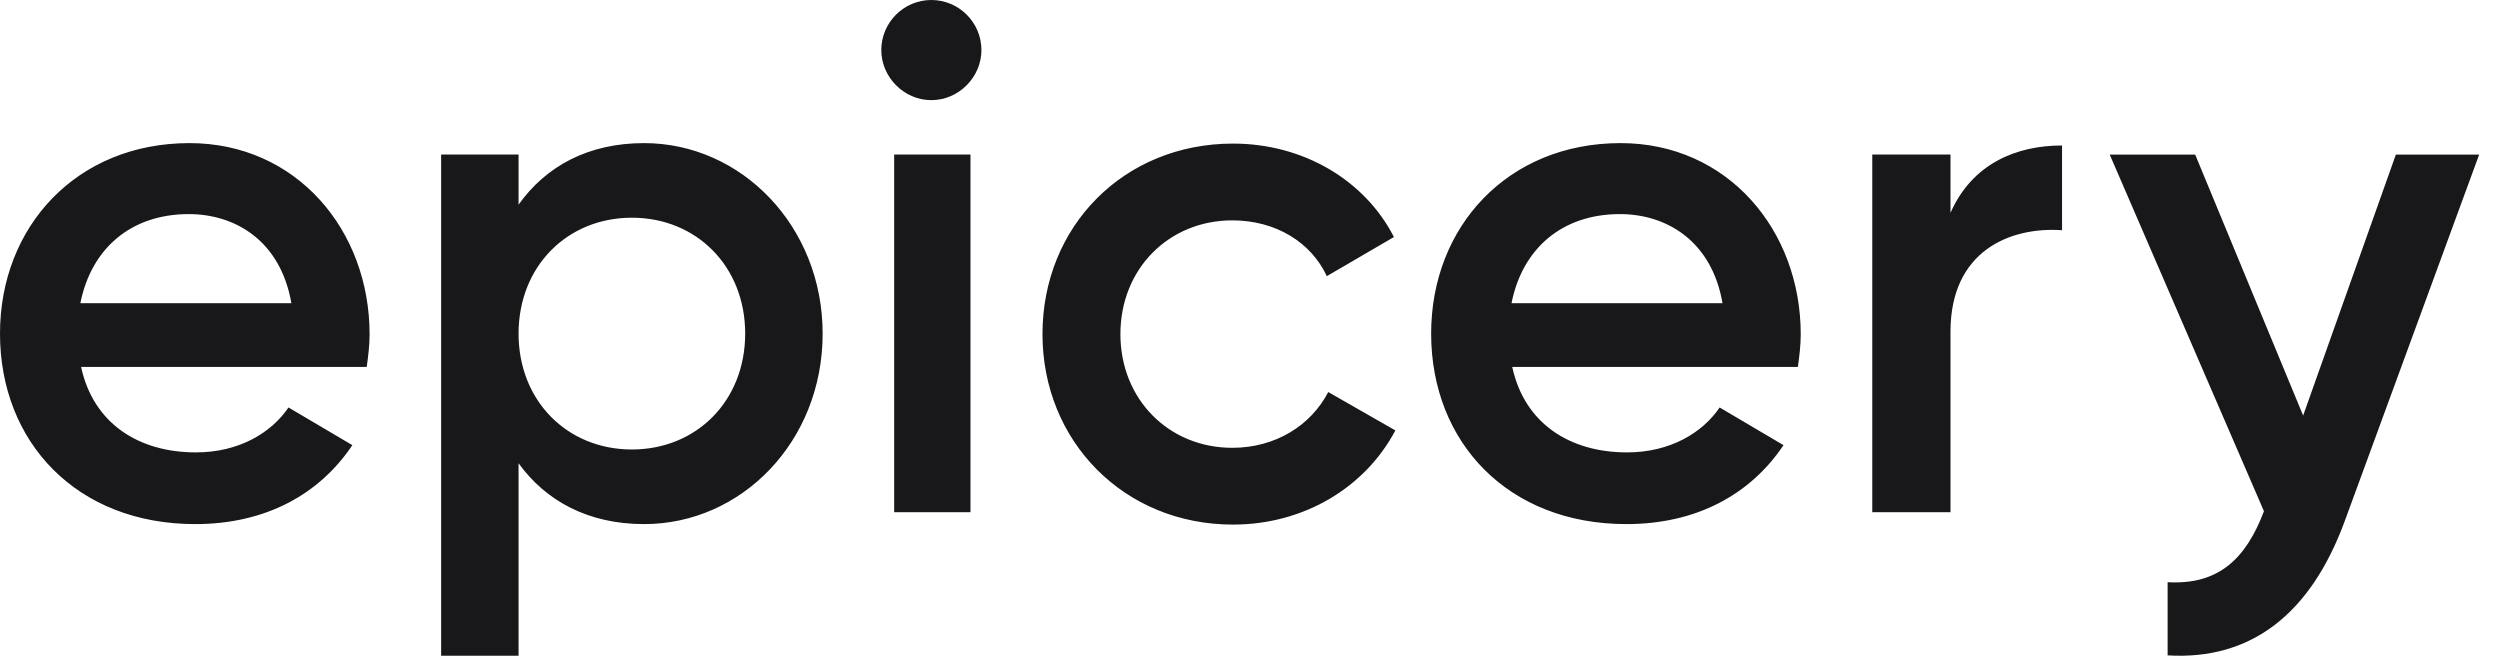 <svg width="122" height="32" viewBox="0 0 122 32" fill="none" xmlns="http://www.w3.org/2000/svg">
<path fill-rule="evenodd" clip-rule="evenodd" d="M31.431 6.984C28.701 6.984 26.636 8.115 25.306 9.988V7.542H21.527V32H25.306V22.607C26.636 24.445 28.701 25.576 31.431 25.576C36.19 25.576 40.145 21.547 40.145 16.28C40.145 11.048 36.19 6.984 31.431 6.984ZM116.917 7.546L112.393 20.279L107.126 7.546H102.955L110.481 24.947C109.598 27.28 108.255 28.553 105.78 28.411V31.982C109.845 32.229 112.744 29.967 114.405 25.478L120.982 7.546H116.917ZM60.17 25.6C63.622 25.6 66.615 23.797 68.094 21.005L64.819 19.132C63.974 20.758 62.248 21.853 60.135 21.853C57.036 21.853 54.676 19.485 54.676 16.304C54.676 13.122 57.036 10.754 60.135 10.754C62.248 10.754 63.974 11.815 64.749 13.476L68.024 11.567C66.615 8.81 63.622 7.007 60.17 7.007C54.853 7.007 50.873 11.037 50.873 16.304C50.873 21.535 54.853 25.6 60.17 25.6ZM3.957 17.906H17.896C17.966 17.411 18.036 16.846 18.036 16.315C18.036 11.225 14.464 6.984 9.245 6.984C3.747 6.984 0 11.048 0 16.28C0 21.582 3.747 25.576 9.526 25.576C12.958 25.576 15.585 24.127 17.195 21.724L14.079 19.885C13.238 21.122 11.662 22.077 9.561 22.077C6.759 22.077 4.553 20.663 3.957 17.906ZM73.797 17.906H87.736C87.806 17.411 87.876 16.846 87.876 16.315C87.876 11.225 84.304 6.984 79.085 6.984C73.587 6.984 69.84 11.048 69.84 16.28C69.84 21.582 73.587 25.576 79.366 25.576C82.798 25.576 85.424 24.127 87.035 21.724L83.919 19.885C83.078 21.122 81.502 22.077 79.401 22.077C76.599 22.077 74.393 20.663 73.797 17.906ZM43.636 24.994H47.359V7.54H43.636V24.994ZM95.184 10.387V7.54H91.367V24.994H95.184V16.184C95.184 12.225 98.118 11.058 100.628 11.235V7.099C98.401 7.099 96.245 7.983 95.184 10.387ZM30.836 21.935C27.686 21.935 25.306 19.567 25.306 16.28C25.306 12.993 27.686 10.624 30.836 10.624C33.986 10.624 36.365 12.993 36.365 16.28C36.365 19.567 33.986 21.935 30.836 21.935ZM3.922 14.795C4.448 12.144 6.374 10.448 9.211 10.448C11.487 10.448 13.693 11.755 14.219 14.795H3.922ZM73.762 14.795C74.288 12.144 76.214 10.448 79.051 10.448C81.327 10.448 83.533 11.755 84.058 14.795H73.762ZM45.45 4.887C46.796 4.887 47.894 3.754 47.894 2.444C47.894 1.098 46.796 0 45.45 0C44.104 0 43.007 1.098 43.007 2.444C43.007 3.754 44.104 4.887 45.45 4.887Z" fill="#18181B"/>
</svg>
